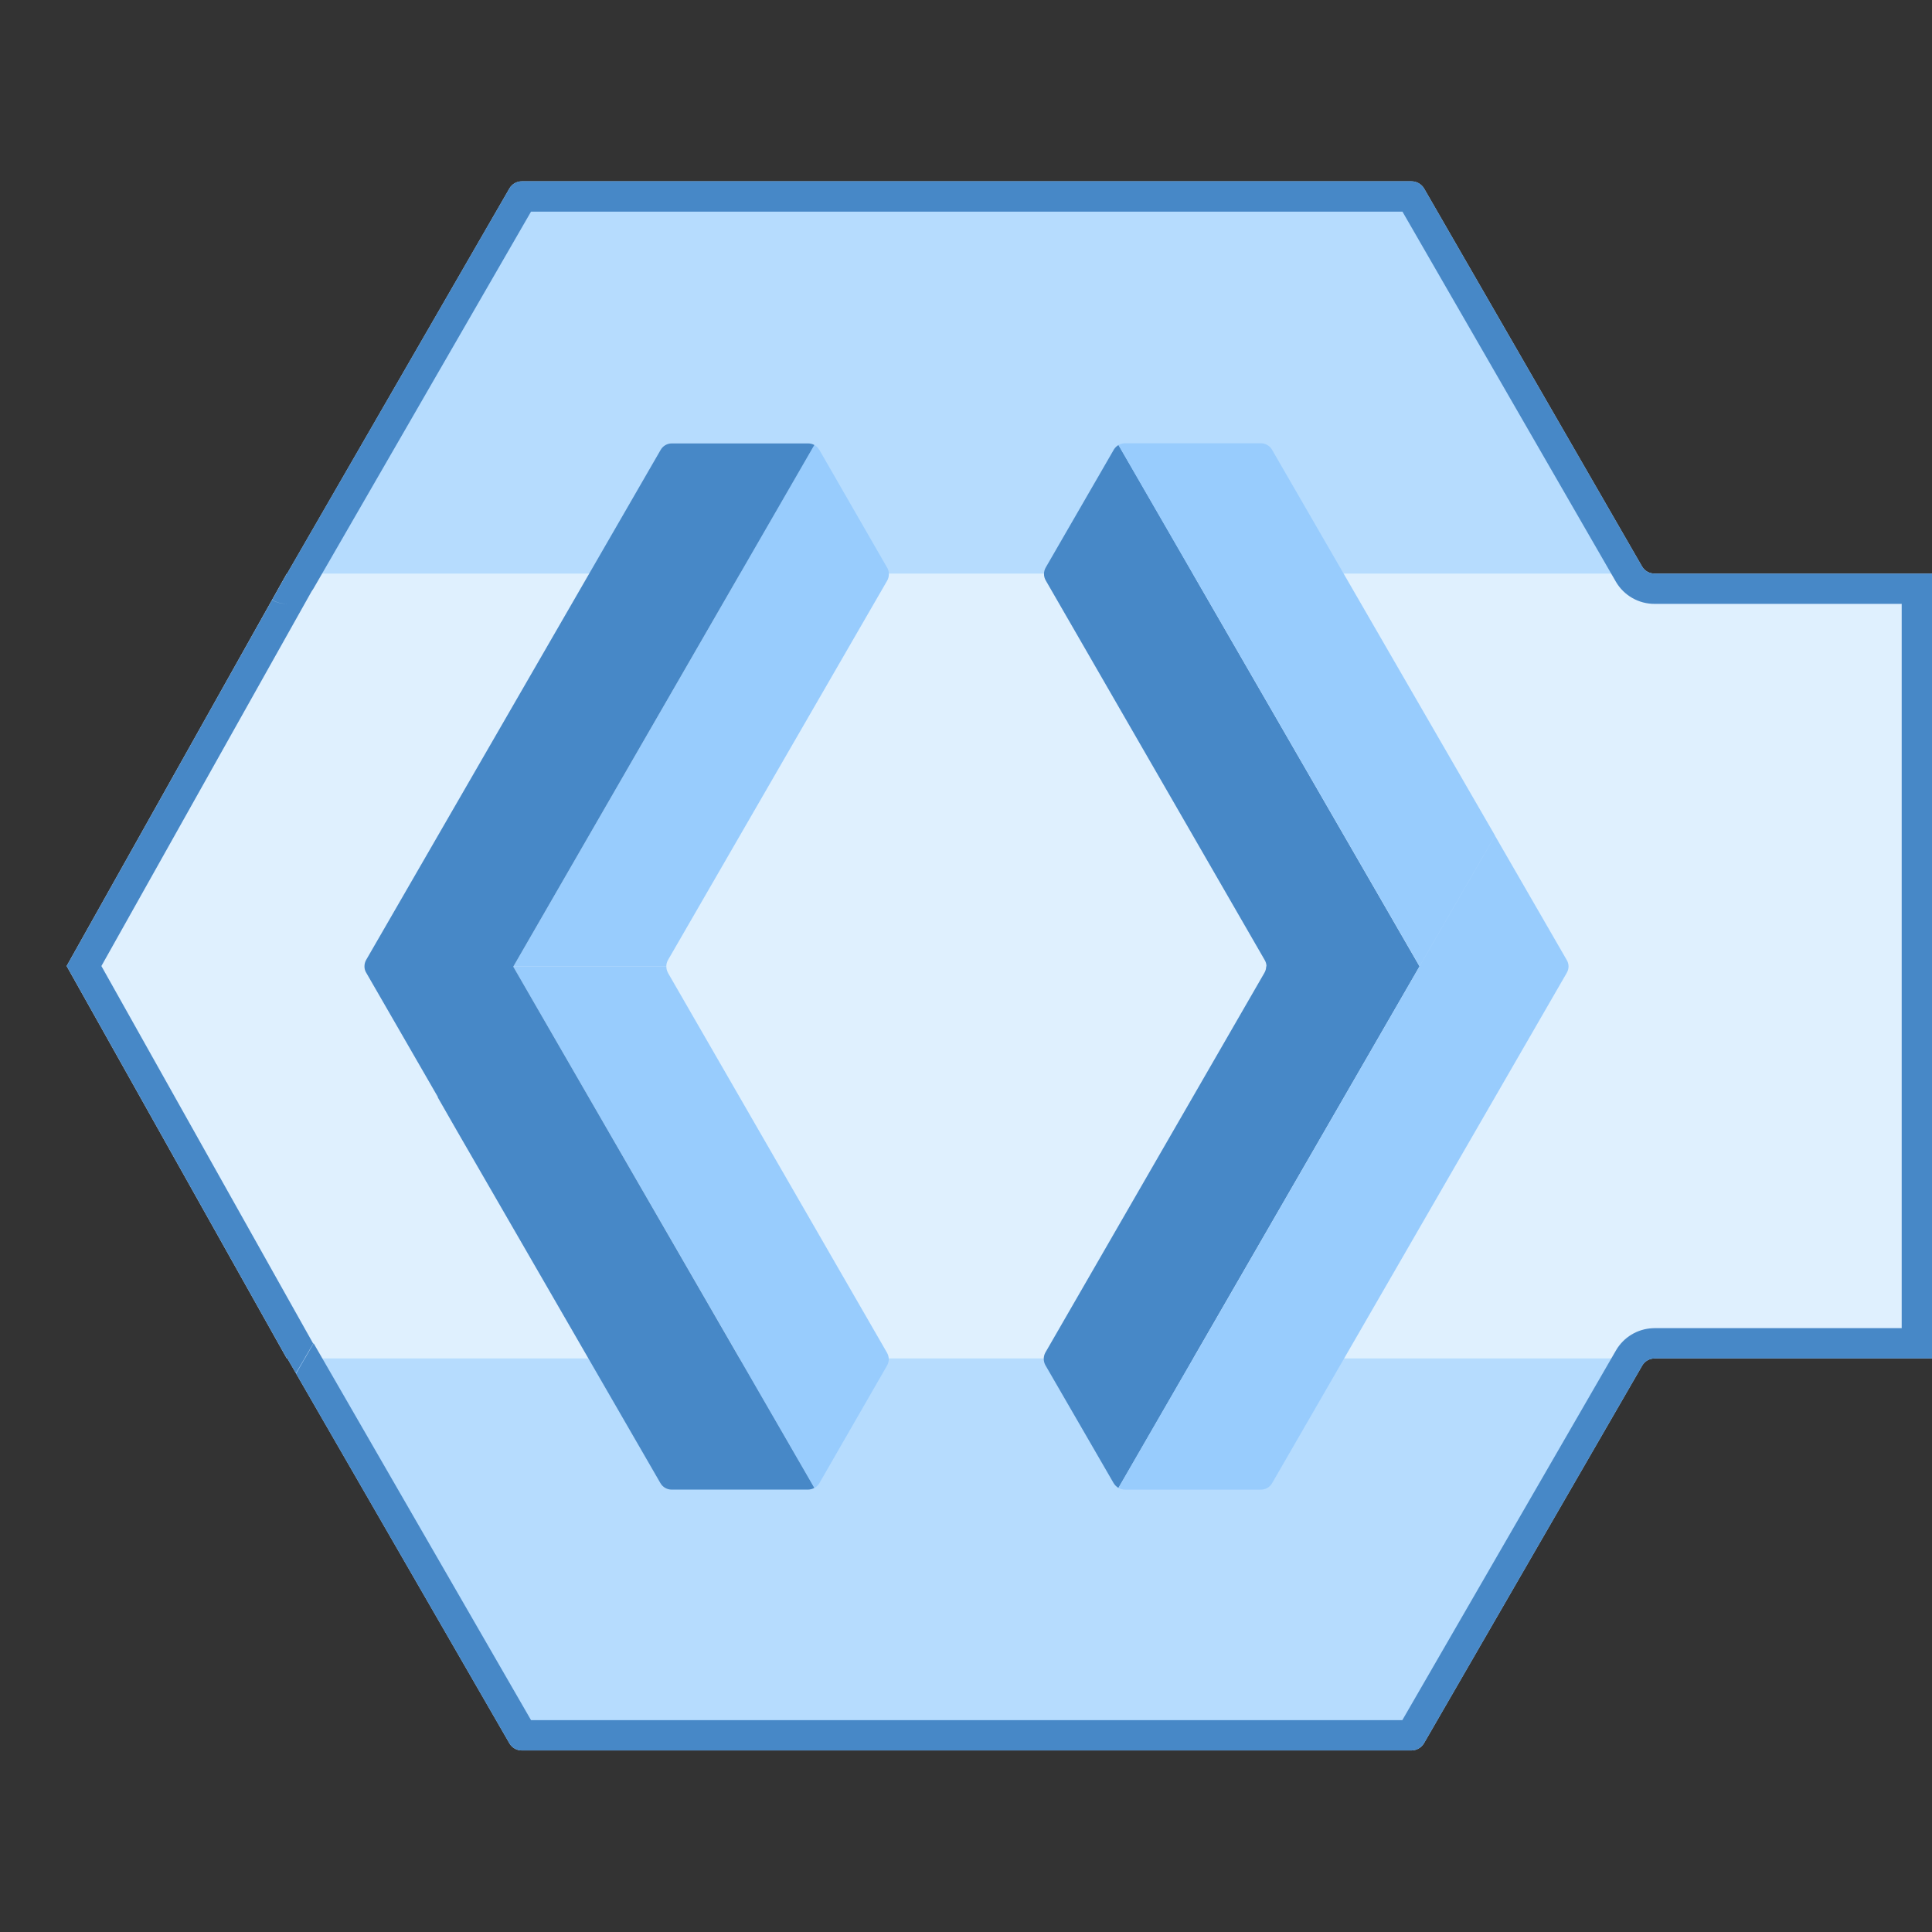 <?xml version="1.0" encoding="UTF-8" standalone="no"?>
<!DOCTYPE svg PUBLIC "-//W3C//DTD SVG 1.1//EN" "http://www.w3.org/Graphics/SVG/1.1/DTD/svg11.dtd">
<svg width="100%" height="100%" viewBox="0 0 512 512" version="1.1" xmlns="http://www.w3.org/2000/svg" xmlns:xlink="http://www.w3.org/1999/xlink" xml:space="preserve" xmlns:serif="http://www.serif.com/" style="fill-rule:evenodd;clip-rule:evenodd;stroke-linejoin:round;stroke-miterlimit:2;">
    <rect x="0" y="0" width="512" height="512" fill="#333333" stroke="none"/>
    <g id="g110">
        <path id="path38" d="M438.48,152C437.114,152.015 435.845,151.292 435.16,150.11L377.39,49.94C376.675,48.754 375.385,48.035 374,48.05L138.33,48.05C136.96,48.032 135.687,48.754 135,49.94L75,153.89L19.17,254.09C18.5,255.275 18.5,256.725 19.17,257.91L75,358L135,462C135.685,463.182 136.954,463.905 138.32,463.89L374,463.89C375.374,463.894 376.65,463.177 377.36,462L435.2,361.9C435.885,360.718 437.154,359.995 438.52,360.01L438.45,152L438.48,152Z" style="fill:rgb(182,220,254);fill-rule:nonzero;"/>
        <path id="path27674" d="M76.014,152L17.659,256.009L76,360L512,360L512,152" style="fill:rgb(223,240,254);fill-rule:nonzero;"/>
        <path id="path381" serif:id="path38" d="M72.104,158.97L76.014,152L76.091,152L135,49.94C135.687,48.754 136.96,48.032 138.33,48.05L374,48.05C375.385,48.035 376.675,48.754 377.39,49.94L435.16,150.11C435.845,151.292 437.114,152.015 438.48,152L512,152L512,360L438.52,360L438.52,360.01C437.154,359.995 435.885,360.718 435.2,361.9L377.36,462C376.65,463.177 375.374,463.894 374,463.89L138.32,463.89C136.954,463.905 135.685,463.182 135,462L78.472,364.018L83.111,355.986L140.73,455.858L371.632,455.858L428.25,357.874C430.273,354.381 433.928,352.176 437.93,351.992C438.124,351.975 438.321,351.968 438.52,351.968C438.52,351.968 503.968,351.968 503.968,351.968C503.968,351.968 503.968,160.032 503.968,160.032C503.968,160.032 438.509,160.032 438.509,160.032C434.268,160.057 430.337,157.808 428.21,154.136L371.662,56.082L140.729,56.082L83.047,156.015C82.895,156.28 82.728,156.534 82.546,156.774L26.869,256.009L83.005,356.07L78.412,363.914L76.154,360L76,360L17.659,256.009L72.085,159.003C73.265,159.668 74.614,160.032 76.014,160.032L76.013,160.03C74.617,160.017 73.275,159.642 72.104,158.97Z" style="fill:rgb(71,136,199);"/>
        <path id="path94" d="M235.08,361.89L217.08,393.16C216.772,393.636 216.354,394.031 215.86,394.31L136,256.14L176.6,256.14C176.585,256.688 176.716,257.23 176.98,257.71C176.989,257.772 177.013,257.83 177.05,257.88L235.05,358.46C235.675,359.513 235.687,360.826 235.08,361.89ZM235.15,153.81L177,254.46C176.723,254.962 176.579,255.527 176.58,256.1L136.07,256.1L215.81,117.92C216.302,118.19 216.713,118.587 217,119.07L217.11,119.18L235.19,150.59C235.702,151.605 235.687,152.808 235.15,153.81Z" style="fill:rgb(152,204,253);fill-rule:nonzero;"/>
        <path id="path98" d="M116.044,290.714L96.97,257.64C96.706,257.16 96.575,256.618 96.59,256.07C96.589,255.497 96.733,254.932 97.01,254.43L116.31,221L175.06,119.26C175.663,118.173 176.817,117.5 178.06,117.51L214.1,117.51C214.695,117.502 215.283,117.643 215.81,117.92L136.07,256.1L136.026,256.176L215.81,394.31C215.287,394.601 214.699,394.755 214.1,394.76L178,394.76C176.757,394.77 175.603,394.097 175,393.01L121.28,300.01L116,290.79L116.044,290.714Z" style="fill:rgb(71,136,199);fill-rule:nonzero;"/>
        <path id="path102" d="M335.63,256.1C335.624,255.496 335.454,254.905 335.14,254.39L277.14,153.84C276.512,152.774 276.512,151.446 277.14,150.38L295.22,119.08C295.526,118.612 295.932,118.219 296.41,117.93L376.19,256.1L296.39,394.31C295.912,394.021 295.506,393.628 295.2,393.16L295.13,393.06L277,361.72C276.476,360.712 276.476,359.508 277,358.5L335.06,257.85C335.38,257.322 335.549,256.717 335.55,256.1L335.63,256.1Z" style="fill:rgb(71,136,199);fill-rule:nonzero;"/>
        <path id="path104" d="M415.68,256.1C415.679,256.717 415.51,257.322 415.19,257.85L337.06,393.16C336.436,394.16 335.338,394.769 334.16,394.77L298.16,394.77C297.549,394.766 296.947,394.612 296.41,394.32L376.19,256.1L396.19,221.48L415.19,254.39C415.504,254.905 415.674,255.496 415.68,256.1ZM396.2,221.44L376.2,256.06L296.39,117.92C296.927,117.628 297.529,117.474 298.14,117.47L334.14,117.47C335.318,117.471 336.416,118.08 337.04,119.08L396.2,221.44Z" style="fill:rgb(152,204,253);fill-rule:nonzero;"/>
    </g>
</svg>
